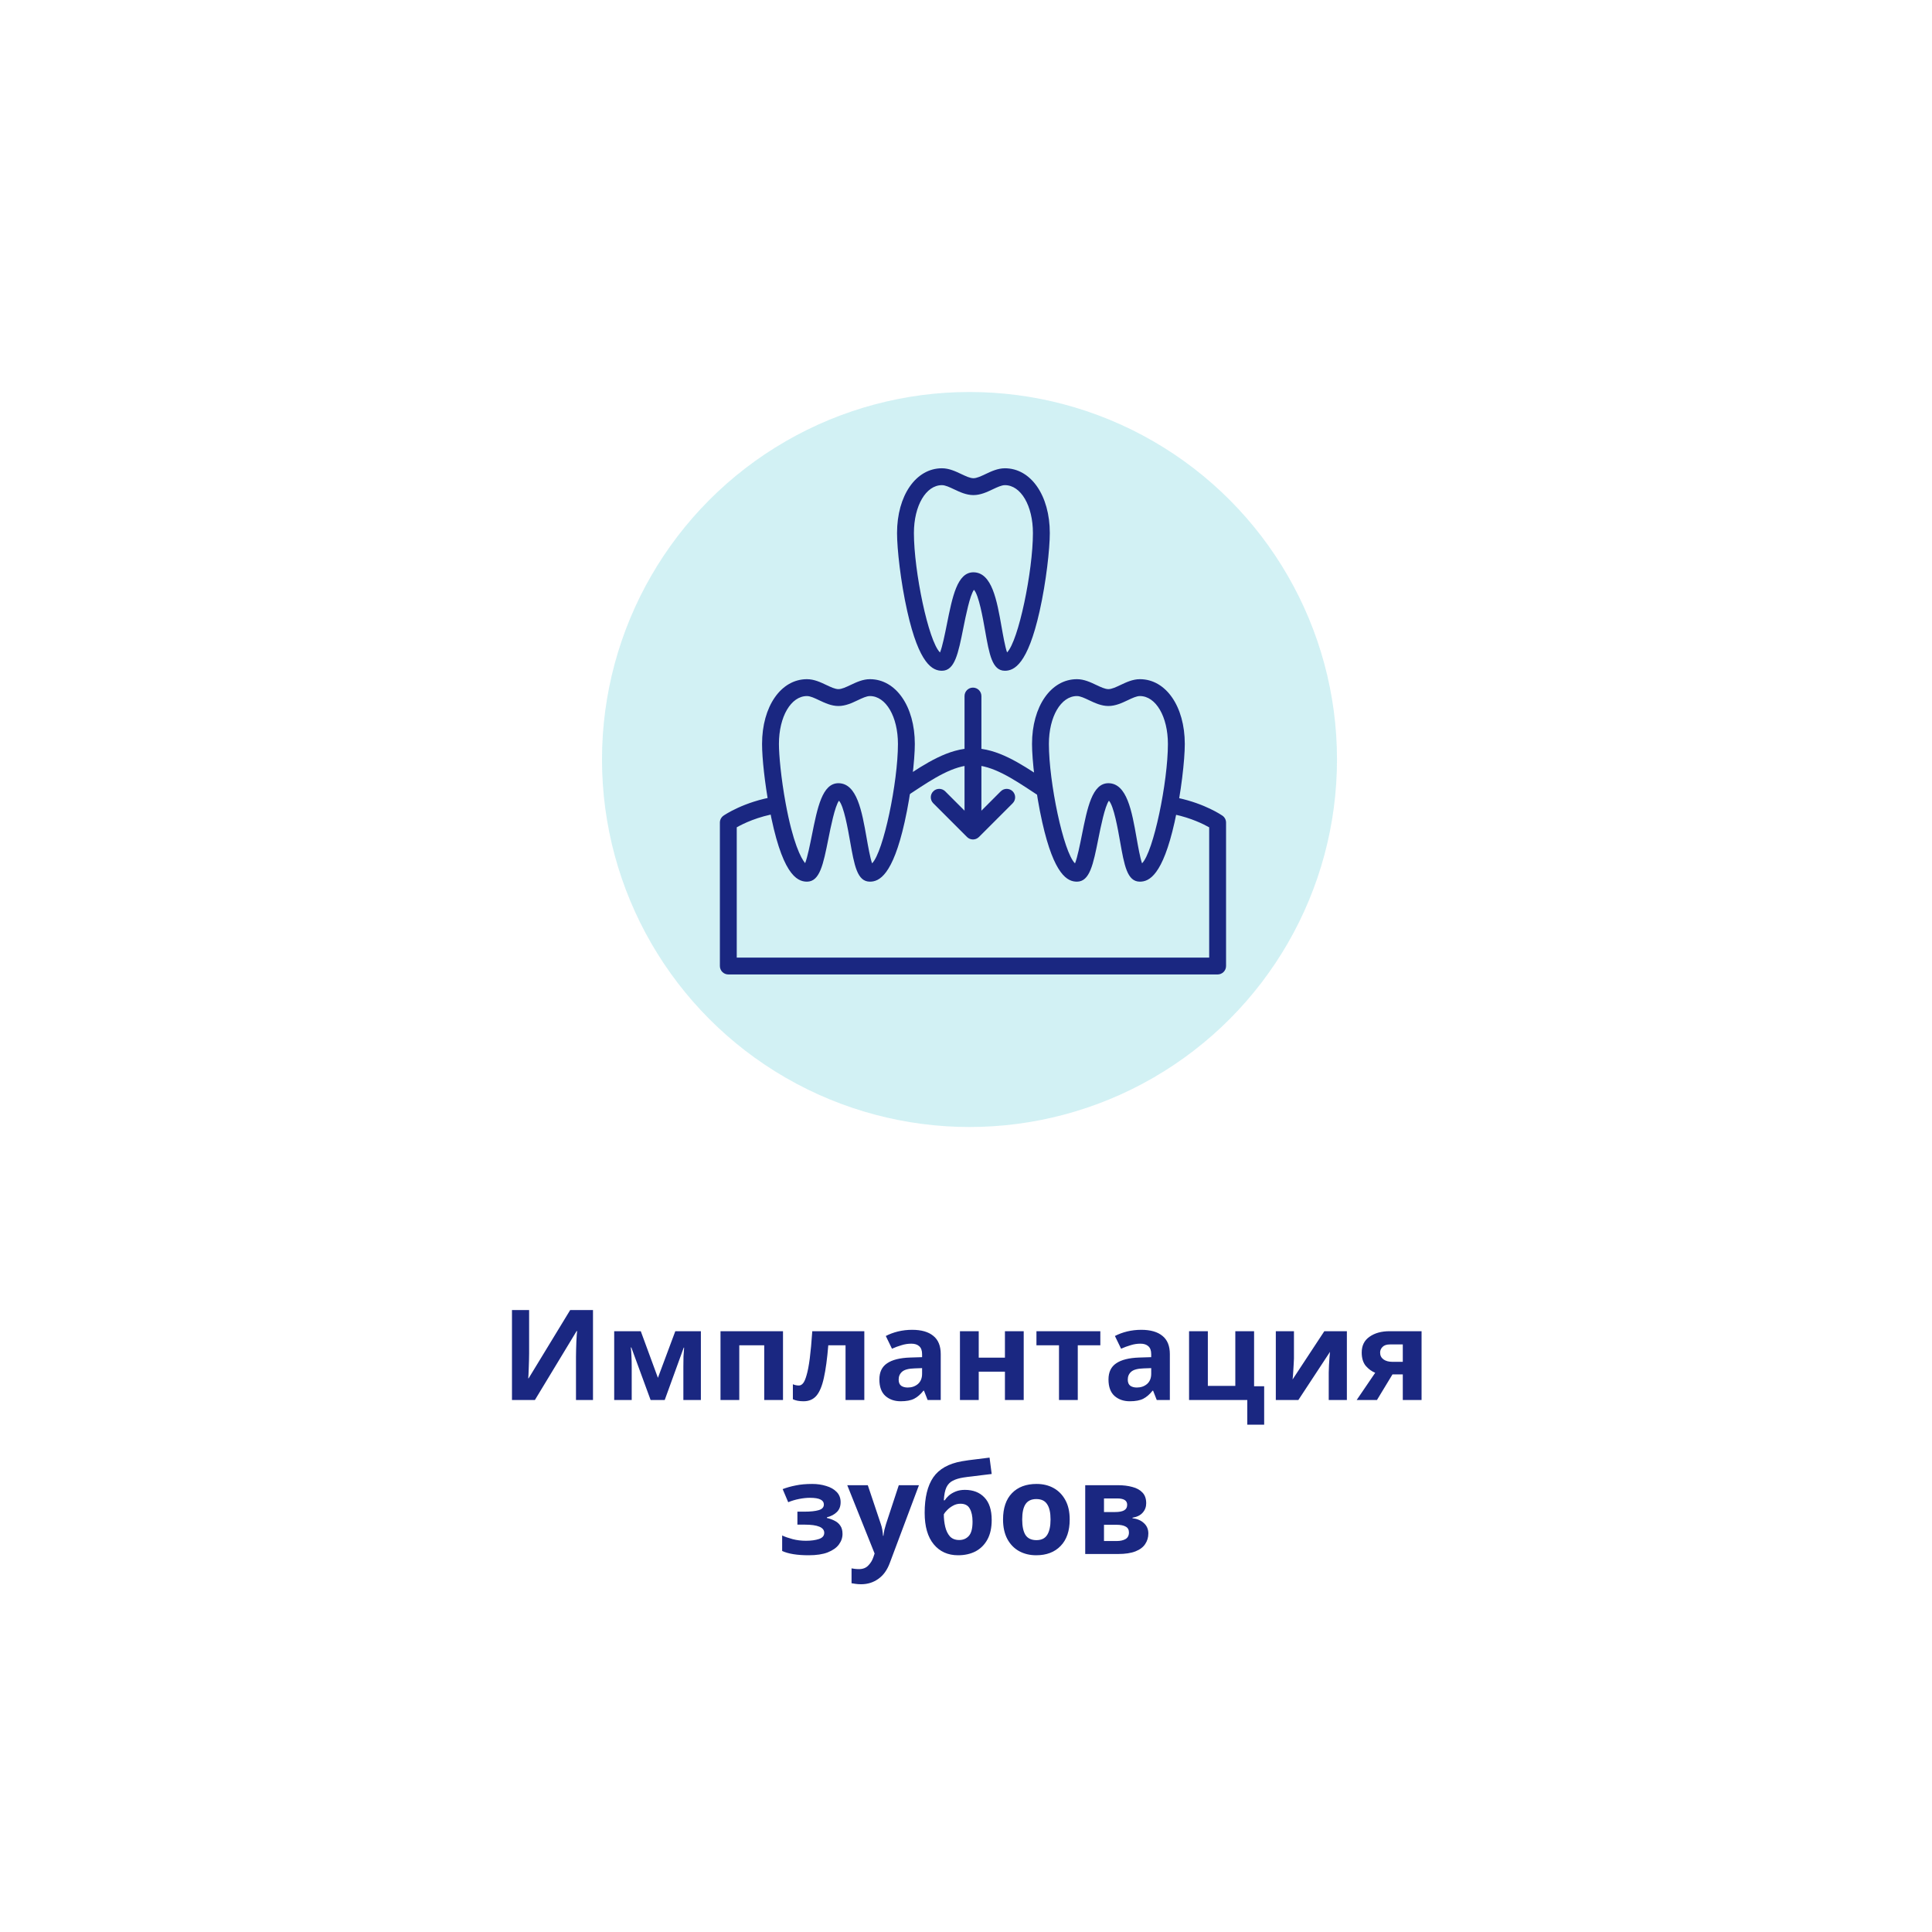 <?xml version="1.0" encoding="UTF-8"?> <svg xmlns="http://www.w3.org/2000/svg" width="276" height="276" viewBox="0 0 276 276" fill="none"> <g filter="url(#filter0_d)"> <rect x="20" y="15" width="236" height="236" fill="white"></rect> </g> <path d="M73.139 187.148H75.588V193.358C75.588 193.658 75.582 193.994 75.57 194.366C75.558 194.738 75.546 195.104 75.534 195.464C75.522 195.812 75.51 196.118 75.498 196.382C75.486 196.634 75.474 196.808 75.462 196.904H75.516L81.456 187.148H84.713V200H82.284V193.826C82.284 193.502 82.29 193.148 82.302 192.764C82.314 192.368 82.326 191.99 82.338 191.63C82.362 191.27 82.379 190.958 82.391 190.694C82.415 190.418 82.433 190.238 82.445 190.154H82.374L76.415 200H73.139V187.148ZM100.126 190.172V200H97.624V195.176C97.624 194.696 97.63 194.228 97.642 193.772C97.666 193.316 97.696 192.896 97.732 192.512H97.678L94.96 200H92.944L90.19 192.494H90.118C90.166 192.89 90.196 193.316 90.208 193.772C90.232 194.216 90.244 194.708 90.244 195.248V200H87.742V190.172H91.54L93.988 196.832L96.472 190.172H100.126ZM111.857 190.172V200H109.175V192.188H105.611V200H102.929V190.172H111.857ZM123.474 200H120.792V192.188H118.326C118.17 194.108 117.96 195.656 117.696 196.832C117.444 197.996 117.09 198.848 116.634 199.388C116.178 199.916 115.566 200.18 114.798 200.18C114.174 200.18 113.664 200.084 113.268 199.892V197.75C113.544 197.87 113.832 197.93 114.132 197.93C114.348 197.93 114.546 197.822 114.726 197.606C114.906 197.39 115.074 197 115.23 196.436C115.398 195.872 115.548 195.086 115.68 194.078C115.812 193.058 115.932 191.756 116.04 190.172H123.474V200ZM130.305 189.974C131.625 189.974 132.633 190.262 133.329 190.838C134.037 191.402 134.391 192.272 134.391 193.448V200H132.519L131.997 198.668H131.925C131.505 199.196 131.061 199.58 130.593 199.82C130.125 200.06 129.483 200.18 128.667 200.18C127.791 200.18 127.065 199.928 126.489 199.424C125.913 198.908 125.625 198.122 125.625 197.066C125.625 196.022 125.991 195.254 126.723 194.762C127.455 194.258 128.553 193.982 130.017 193.934L131.727 193.88V193.448C131.727 192.932 131.589 192.554 131.313 192.314C131.049 192.074 130.677 191.954 130.197 191.954C129.717 191.954 129.249 192.026 128.793 192.17C128.337 192.302 127.881 192.47 127.425 192.674L126.543 190.856C127.071 190.58 127.653 190.364 128.289 190.208C128.937 190.052 129.609 189.974 130.305 189.974ZM130.683 195.482C129.819 195.506 129.219 195.662 128.883 195.95C128.547 196.238 128.379 196.616 128.379 197.084C128.379 197.492 128.499 197.786 128.739 197.966C128.979 198.134 129.291 198.218 129.675 198.218C130.251 198.218 130.737 198.05 131.133 197.714C131.529 197.366 131.727 196.88 131.727 196.256V195.446L130.683 195.482ZM139.818 190.172V193.952H143.562V190.172H146.244V200H143.562V195.95H139.818V200H137.136V190.172H139.818ZM157.19 192.188H153.968V200H151.286V192.188H148.064V190.172H157.19V192.188ZM163.036 189.974C164.356 189.974 165.364 190.262 166.06 190.838C166.768 191.402 167.122 192.272 167.122 193.448V200H165.25L164.728 198.668H164.656C164.236 199.196 163.792 199.58 163.324 199.82C162.856 200.06 162.214 200.18 161.398 200.18C160.522 200.18 159.796 199.928 159.22 199.424C158.644 198.908 158.356 198.122 158.356 197.066C158.356 196.022 158.722 195.254 159.454 194.762C160.186 194.258 161.284 193.982 162.748 193.934L164.458 193.88V193.448C164.458 192.932 164.32 192.554 164.044 192.314C163.78 192.074 163.408 191.954 162.928 191.954C162.448 191.954 161.98 192.026 161.524 192.17C161.068 192.302 160.612 192.47 160.156 192.674L159.274 190.856C159.802 190.58 160.384 190.364 161.02 190.208C161.668 190.052 162.34 189.974 163.036 189.974ZM163.414 195.482C162.55 195.506 161.95 195.662 161.614 195.95C161.278 196.238 161.11 196.616 161.11 197.084C161.11 197.492 161.23 197.786 161.47 197.966C161.71 198.134 162.022 198.218 162.406 198.218C162.982 198.218 163.468 198.05 163.864 197.714C164.26 197.366 164.458 196.88 164.458 196.256V195.446L163.414 195.482ZM180.595 203.528H178.183V200H169.867V190.172H172.549V197.984H176.473V190.172H179.155V198.038H180.595V203.528ZM184.851 194.06C184.851 194.264 184.839 194.516 184.815 194.816C184.803 195.116 184.785 195.422 184.761 195.734C184.749 196.046 184.731 196.322 184.707 196.562C184.683 196.802 184.665 196.97 184.653 197.066L189.189 190.172H192.411V200H189.819V196.076C189.819 195.752 189.831 195.398 189.855 195.014C189.879 194.618 189.903 194.252 189.927 193.916C189.963 193.568 189.987 193.304 189.999 193.124L185.481 200H182.259V190.172H184.851V194.06ZM196.709 200H193.811L196.457 196.112C195.953 195.908 195.503 195.578 195.107 195.122C194.723 194.654 194.531 194.018 194.531 193.214C194.531 192.23 194.903 191.48 195.647 190.964C196.391 190.436 197.345 190.172 198.509 190.172H203.081V200H200.399V196.346H198.923L196.709 200ZM197.159 193.232C197.159 193.64 197.321 193.964 197.645 194.204C197.969 194.432 198.389 194.546 198.905 194.546H200.399V192.062H198.563C198.083 192.062 197.729 192.182 197.501 192.422C197.273 192.65 197.159 192.92 197.159 193.232ZM116.039 211.992C116.747 211.992 117.407 212.088 118.019 212.28C118.643 212.46 119.141 212.742 119.513 213.126C119.897 213.51 120.089 214.002 120.089 214.602C120.089 215.19 119.909 215.658 119.549 216.006C119.201 216.354 118.727 216.606 118.127 216.762V216.852C118.547 216.948 118.925 217.086 119.261 217.266C119.597 217.434 119.861 217.668 120.053 217.968C120.257 218.256 120.359 218.646 120.359 219.138C120.359 219.678 120.185 220.182 119.837 220.65C119.501 221.106 118.973 221.478 118.253 221.766C117.545 222.042 116.633 222.18 115.517 222.18C113.885 222.18 112.625 221.976 111.737 221.568V219.354C112.145 219.546 112.643 219.72 113.231 219.876C113.831 220.032 114.467 220.11 115.139 220.11C115.871 220.11 116.489 220.026 116.993 219.858C117.497 219.69 117.749 219.396 117.749 218.976C117.749 218.196 116.819 217.806 114.959 217.806H113.915V215.952H114.905C115.793 215.952 116.477 215.88 116.957 215.736C117.449 215.592 117.695 215.322 117.695 214.926C117.695 214.614 117.539 214.38 117.227 214.224C116.915 214.056 116.405 213.972 115.697 213.972C115.229 213.972 114.719 214.026 114.167 214.134C113.615 214.242 113.093 214.398 112.601 214.602L111.809 212.73C112.373 212.514 112.991 212.34 113.663 212.208C114.335 212.064 115.127 211.992 116.039 211.992ZM121.037 212.172H123.971L125.825 217.698C125.921 217.962 125.993 218.238 126.041 218.526C126.089 218.802 126.125 219.096 126.149 219.408H126.203C126.239 219.096 126.287 218.802 126.347 218.526C126.419 218.238 126.497 217.962 126.581 217.698L128.399 212.172H131.279L127.121 223.26C126.749 224.28 126.203 225.042 125.483 225.546C124.775 226.062 123.953 226.32 123.017 226.32C122.717 226.32 122.453 226.302 122.225 226.266C122.009 226.242 121.817 226.212 121.649 226.176V224.052C121.781 224.076 121.937 224.1 122.117 224.124C122.309 224.148 122.507 224.16 122.711 224.16C123.275 224.16 123.719 223.986 124.043 223.638C124.379 223.302 124.625 222.894 124.781 222.414L124.943 221.928L121.037 212.172ZM132.095 216.114C132.095 213.942 132.503 212.256 133.319 211.056C134.147 209.856 135.509 209.088 137.405 208.752C138.041 208.644 138.683 208.554 139.331 208.482C139.991 208.398 140.669 208.314 141.365 208.23L141.671 210.57C141.263 210.618 140.813 210.672 140.321 210.732C139.841 210.792 139.361 210.852 138.881 210.912C138.413 210.96 137.993 211.014 137.621 211.074C137.021 211.17 136.523 211.32 136.127 211.524C135.731 211.716 135.425 212.028 135.209 212.46C135.005 212.892 134.879 213.516 134.831 214.332H134.957C135.101 214.104 135.299 213.876 135.551 213.648C135.815 213.42 136.139 213.228 136.523 213.072C136.907 212.916 137.345 212.838 137.837 212.838C139.013 212.838 139.943 213.198 140.627 213.918C141.323 214.638 141.671 215.712 141.671 217.14C141.671 218.256 141.467 219.186 141.059 219.93C140.651 220.674 140.087 221.238 139.367 221.622C138.647 221.994 137.813 222.18 136.865 222.18C135.413 222.18 134.255 221.658 133.391 220.614C132.527 219.57 132.095 218.07 132.095 216.114ZM137.027 220.002C137.591 220.002 138.047 219.81 138.395 219.426C138.755 219.042 138.935 218.358 138.935 217.374C138.935 216.594 138.803 215.976 138.539 215.52C138.287 215.052 137.843 214.818 137.207 214.818C136.823 214.818 136.463 214.914 136.127 215.106C135.803 215.286 135.527 215.496 135.299 215.736C135.071 215.964 134.915 216.162 134.831 216.33C134.831 216.942 134.897 217.53 135.029 218.094C135.161 218.658 135.383 219.12 135.695 219.48C136.019 219.828 136.463 220.002 137.027 220.002ZM152.814 217.068C152.814 218.7 152.382 219.96 151.518 220.848C150.666 221.736 149.502 222.18 148.026 222.18C147.114 222.18 146.298 221.982 145.578 221.586C144.87 221.19 144.312 220.614 143.904 219.858C143.496 219.09 143.292 218.16 143.292 217.068C143.292 215.436 143.718 214.182 144.57 213.306C145.422 212.43 146.592 211.992 148.08 211.992C149.004 211.992 149.82 212.19 150.528 212.586C151.236 212.982 151.794 213.558 152.202 214.314C152.61 215.058 152.814 215.976 152.814 217.068ZM146.028 217.068C146.028 218.04 146.184 218.778 146.496 219.282C146.82 219.774 147.342 220.02 148.062 220.02C148.77 220.02 149.28 219.774 149.592 219.282C149.916 218.778 150.078 218.04 150.078 217.068C150.078 216.096 149.916 215.37 149.592 214.89C149.28 214.398 148.764 214.152 148.044 214.152C147.336 214.152 146.82 214.398 146.496 214.89C146.184 215.37 146.028 216.096 146.028 217.068ZM163.743 214.746C163.743 215.274 163.575 215.724 163.239 216.096C162.915 216.468 162.429 216.708 161.781 216.816V216.888C162.465 216.972 163.011 217.206 163.419 217.59C163.839 217.974 164.049 218.466 164.049 219.066C164.049 219.63 163.899 220.134 163.599 220.578C163.311 221.022 162.849 221.37 162.213 221.622C161.577 221.874 160.743 222 159.711 222H155.031V212.172H159.711C160.479 212.172 161.163 212.256 161.763 212.424C162.375 212.58 162.855 212.844 163.203 213.216C163.563 213.588 163.743 214.098 163.743 214.746ZM161.025 214.962C161.025 214.362 160.551 214.062 159.603 214.062H157.713V216.006H159.297C159.861 216.006 160.287 215.928 160.575 215.772C160.875 215.604 161.025 215.334 161.025 214.962ZM161.277 218.922C161.277 218.538 161.127 218.262 160.827 218.094C160.527 217.914 160.077 217.824 159.477 217.824H157.713V220.146H159.531C160.035 220.146 160.449 220.056 160.773 219.876C161.109 219.684 161.277 219.366 161.277 218.922Z" fill="#1A2781"></path> <circle cx="138.5" cy="108.5" r="52.5" fill="#64CFDA" fill-opacity="0.29"></circle> <g clip-path="url(#clip0)"> <path d="M149.425 111.481L148.92 111.149C145.753 109.058 142.477 106.896 138.996 106.896C135.513 106.896 132.235 109.059 129.067 111.152L128.538 111.499C127.983 111.866 127.829 112.613 128.195 113.169C128.425 113.521 128.81 113.711 129.202 113.711C129.429 113.711 129.659 113.647 129.863 113.513L130.394 113.163C133.265 111.267 136.236 109.306 138.995 109.306C141.753 109.306 144.721 111.265 147.592 113.16L148.099 113.495C148.657 113.861 149.404 113.708 149.768 113.151C150.134 112.595 149.98 111.847 149.425 111.481Z" fill="#1A2781"></path> <path d="M174.635 116.525C174.536 116.456 172.161 114.823 168.303 113.994C167.657 113.856 167.012 114.268 166.872 114.919C166.731 115.569 167.146 116.211 167.796 116.35C170.18 116.863 171.924 117.727 172.741 118.19V136.797H105.25V118.187C106.164 117.668 108.244 116.643 111.131 116.174C111.788 116.067 112.234 115.448 112.128 114.791C112.021 114.133 111.398 113.683 110.745 113.794C106.273 114.521 103.473 116.443 103.356 116.525C103.033 116.75 102.84 117.12 102.84 117.514V138.002C102.84 138.667 103.379 139.207 104.045 139.207H173.946C174.612 139.207 175.151 138.668 175.151 138.002V117.514C175.151 117.12 174.958 116.75 174.635 116.525Z" fill="#1A2781"></path> <path d="M143.559 66.897C142.538 66.897 141.611 67.336 140.794 67.723C140.148 68.028 139.54 68.317 139.061 68.317C138.582 68.317 137.973 68.028 137.327 67.723C136.51 67.336 135.583 66.897 134.562 66.897C130.847 66.897 128.149 70.789 128.149 76.151C128.149 78.411 128.66 83.091 129.606 87.314C131.314 94.939 133.252 95.821 134.562 95.821C136.398 95.821 136.888 93.374 137.628 89.671C137.957 88.024 138.55 85.061 139.134 84.259C139.827 84.975 140.422 88.348 140.716 90.021C141.332 93.513 141.739 95.821 143.559 95.821C144.869 95.821 146.807 94.939 148.515 87.313C149.461 83.091 149.972 78.411 149.972 76.151C149.972 70.789 147.274 66.897 143.559 66.897ZM143.866 93.202C143.583 92.401 143.295 90.76 143.09 89.602C142.412 85.75 141.71 81.767 139.055 81.757C136.751 81.767 136.062 85.21 135.264 89.198C135.003 90.504 134.63 92.368 134.289 93.212C132.626 91.596 130.559 81.589 130.559 76.151C130.559 72.249 132.28 69.307 134.562 69.307C135.042 69.307 135.65 69.596 136.295 69.901C137.112 70.288 138.039 70.727 139.06 70.727C140.08 70.727 141.008 70.289 141.824 69.901C142.47 69.596 143.079 69.307 143.558 69.307C145.84 69.307 147.561 72.249 147.561 76.151C147.561 81.581 145.5 91.566 143.866 93.202Z" fill="#1A2781"></path> <path d="M162.842 97.026C161.822 97.026 160.894 97.465 160.077 97.853C159.431 98.158 158.823 98.447 158.344 98.447C157.865 98.447 157.256 98.158 156.61 97.853C155.793 97.466 154.866 97.026 153.846 97.026C150.13 97.026 147.432 100.919 147.432 106.28C147.432 108.541 147.943 113.221 148.889 117.444C150.597 125.069 152.535 125.951 153.846 125.951C155.681 125.951 156.171 123.504 156.911 119.801C157.241 118.154 157.834 115.191 158.417 114.389C159.11 115.105 159.705 118.478 159.999 120.15C160.615 123.643 161.022 125.951 162.842 125.951C164.152 125.951 166.09 125.069 167.799 117.443C168.745 113.221 169.256 108.541 169.256 106.28C169.255 100.918 166.558 97.026 162.842 97.026ZM163.149 123.332C162.866 122.531 162.578 120.89 162.373 119.731C161.695 115.88 160.993 111.896 158.338 111.887C156.034 111.897 155.345 115.341 154.547 119.328C154.287 120.634 153.913 122.497 153.572 123.342C151.909 121.726 149.842 111.719 149.842 106.28C149.842 102.379 151.563 99.437 153.846 99.437C154.325 99.437 154.933 99.725 155.578 100.031C156.395 100.418 157.323 100.857 158.343 100.857C159.363 100.857 160.291 100.418 161.107 100.031C161.753 99.725 162.362 99.436 162.841 99.436C165.124 99.436 166.844 102.378 166.844 106.28C166.844 111.711 164.783 121.696 163.149 123.332Z" fill="#1A2781"></path> <path d="M124.275 97.026C123.255 97.026 122.328 97.466 121.511 97.853C120.865 98.158 120.256 98.447 119.777 98.447C119.298 98.447 118.69 98.158 118.044 97.853C117.227 97.466 116.299 97.026 115.279 97.026C111.563 97.026 108.866 100.919 108.866 106.28C108.866 108.358 109.267 111.935 109.864 115.183C111.637 124.834 113.803 125.951 115.279 125.951C117.115 125.951 117.605 123.504 118.345 119.8C118.674 118.153 119.267 115.191 119.851 114.388C120.544 115.105 121.139 118.478 121.433 120.15C122.049 123.643 122.455 125.951 124.275 125.951C125.585 125.951 127.524 125.069 129.232 117.443C130.178 113.221 130.689 108.541 130.689 106.28C130.689 100.918 127.991 97.026 124.275 97.026ZM124.584 123.333C124.3 122.532 124.012 120.891 123.807 119.732C123.129 115.88 122.428 111.896 119.773 111.887C117.468 111.897 116.78 115.341 115.982 119.328C115.724 120.615 115.358 122.444 115.02 123.306C114.423 122.62 113.264 120.358 112.234 114.747C111.576 111.164 111.276 107.847 111.276 106.28C111.276 102.379 112.996 99.437 115.279 99.437C115.758 99.437 116.366 99.725 117.012 100.031C117.829 100.418 118.757 100.858 119.777 100.858C120.797 100.858 121.725 100.419 122.541 100.031C123.187 99.726 123.796 99.437 124.275 99.437C126.558 99.437 128.278 102.379 128.278 106.281C128.278 111.712 126.217 121.697 124.584 123.333Z" fill="#1A2781"></path> <path d="M138.995 98.231C138.329 98.231 137.79 98.771 137.79 99.437V117.515C137.79 118.18 138.329 118.72 138.995 118.72C139.661 118.72 140.201 118.18 140.201 117.515V99.437C140.201 98.772 139.661 98.231 138.995 98.231Z" fill="#1A2781"></path> <path d="M144.668 113.046C144.198 112.576 143.435 112.576 142.964 113.046L138.996 117.015L135.027 113.046C134.556 112.576 133.793 112.576 133.323 113.046C132.852 113.517 132.852 114.28 133.323 114.751L138.144 119.571C138.379 119.807 138.687 119.924 138.996 119.924C139.304 119.924 139.612 119.807 139.848 119.571L144.668 114.751C145.139 114.28 145.139 113.517 144.668 113.046Z" fill="#1A2781"></path> </g> <defs> <filter id="filter0_d" x="0" y="0" width="276" height="276" filterUnits="userSpaceOnUse" color-interpolation-filters="sRGB"> <feFlood flood-opacity="0" result="BackgroundImageFix"></feFlood> <feColorMatrix in="SourceAlpha" type="matrix" values="0 0 0 0 0 0 0 0 0 0 0 0 0 0 0 0 0 0 127 0"></feColorMatrix> <feOffset dy="5"></feOffset> <feGaussianBlur stdDeviation="10"></feGaussianBlur> <feColorMatrix type="matrix" values="0 0 0 0 0.102 0 0 0 0 0.153 0 0 0 0 0.506 0 0 0 0.15 0"></feColorMatrix> <feBlend mode="normal" in2="BackgroundImageFix" result="effect1_dropShadow"></feBlend> <feBlend mode="normal" in="SourceGraphic" in2="effect1_dropShadow" result="shape"></feBlend> </filter> <clipPath id="clip0"> <rect width="72.311" height="72.311" fill="white" transform="translate(102.84 66.897)"></rect> </clipPath> </defs> </svg> 
